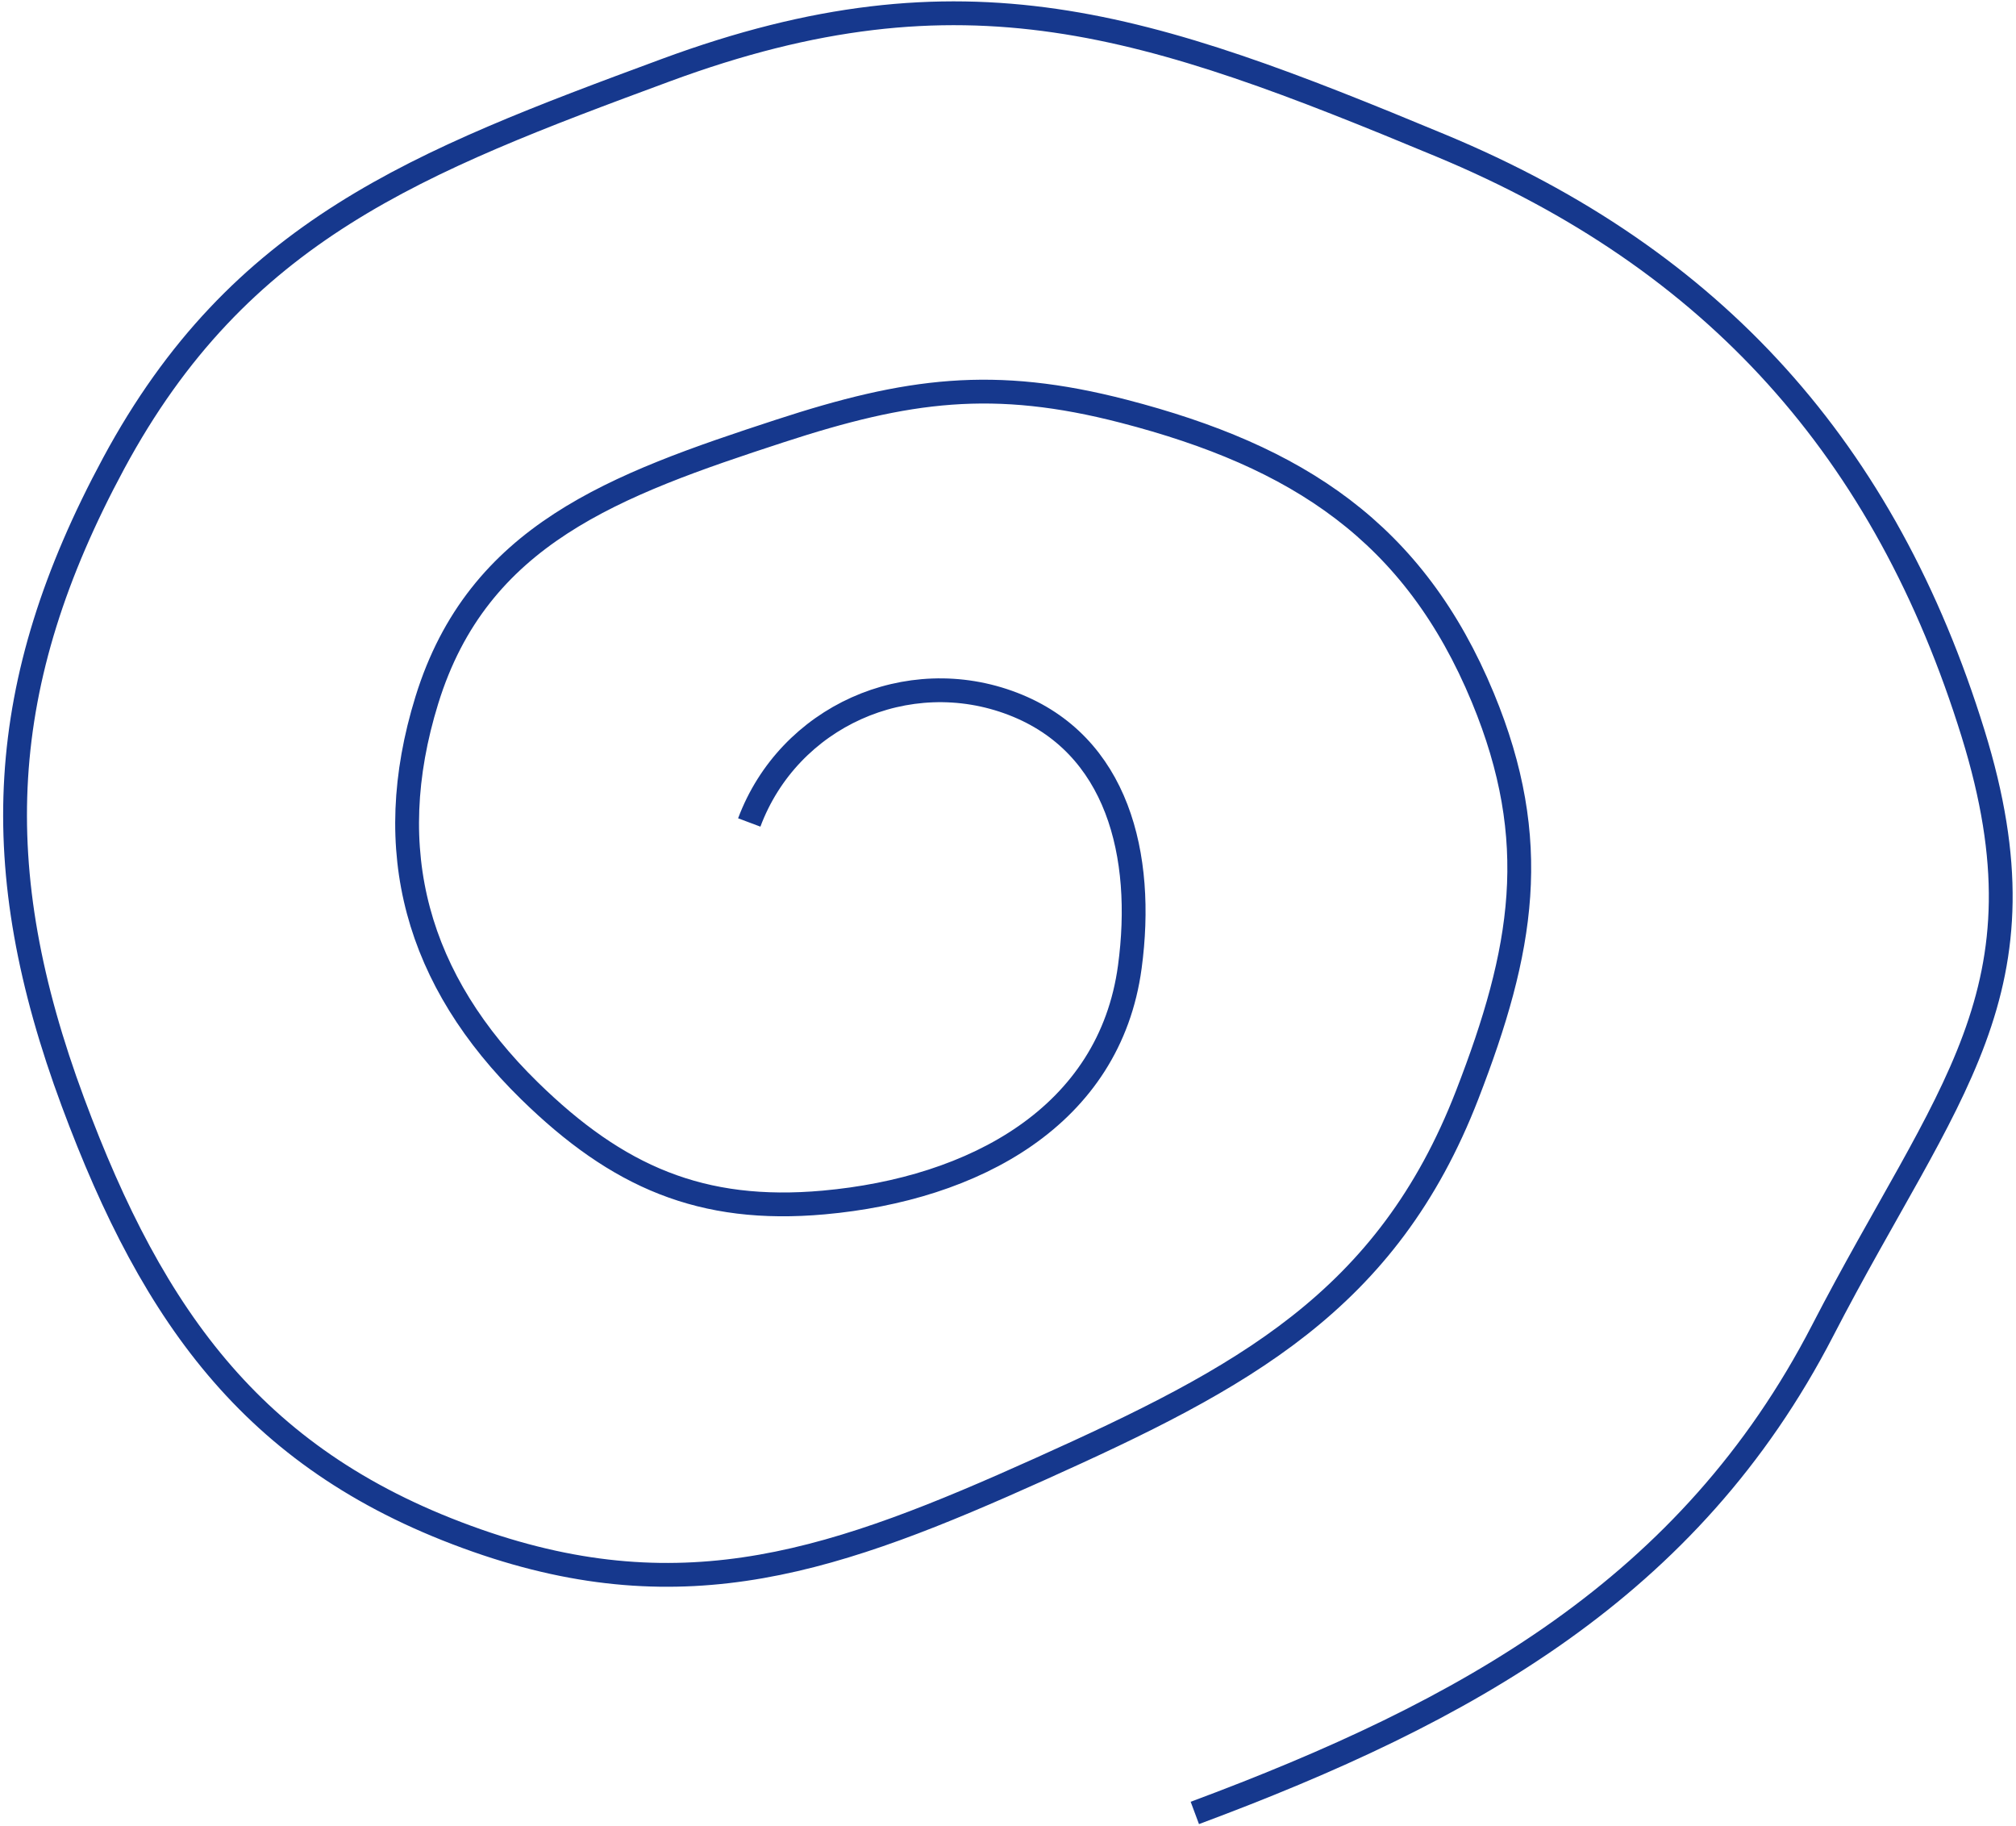 <svg xmlns="http://www.w3.org/2000/svg" width="508" height="460" viewBox="0 0 508 460" fill="none"><path d="M188.799 207.214C198.773 180.573 228.675 167.119 255.228 177.325C281.666 187.487 288.477 215.524 284.698 243.595C279.627 281.264 245.425 299.553 207.568 302.957C176.733 305.729 155.581 296.483 133.445 274.838C105.023 247.046 95.819 214.373 107.557 176.394C120.456 134.66 154.991 122.147 196.515 108.585C228.743 98.058 250.368 95.117 283.188 103.621C326.937 114.956 356.369 134.029 373.656 175.785C388.614 211.917 383.84 239.38 369.709 275.844C349.522 327.939 313.043 347.184 262.093 370.109C211.143 393.033 172.889 406.618 120.169 388.124C64.809 368.704 38.789 332.647 18.367 277.649C-3.55 218.624 -1.234 172.181 28.627 116.751C60.262 58.025 105.197 40.796 167.767 17.679C243.002 -10.117 289.127 5.912 363.178 36.721C432.049 65.376 475.114 113.546 497.182 184.801C517.316 249.811 490.514 274.748 459.282 335.214C425.748 400.139 369.558 431.248 301.079 456.755" stroke="#16388D" stroke-width="6"></path></svg>
